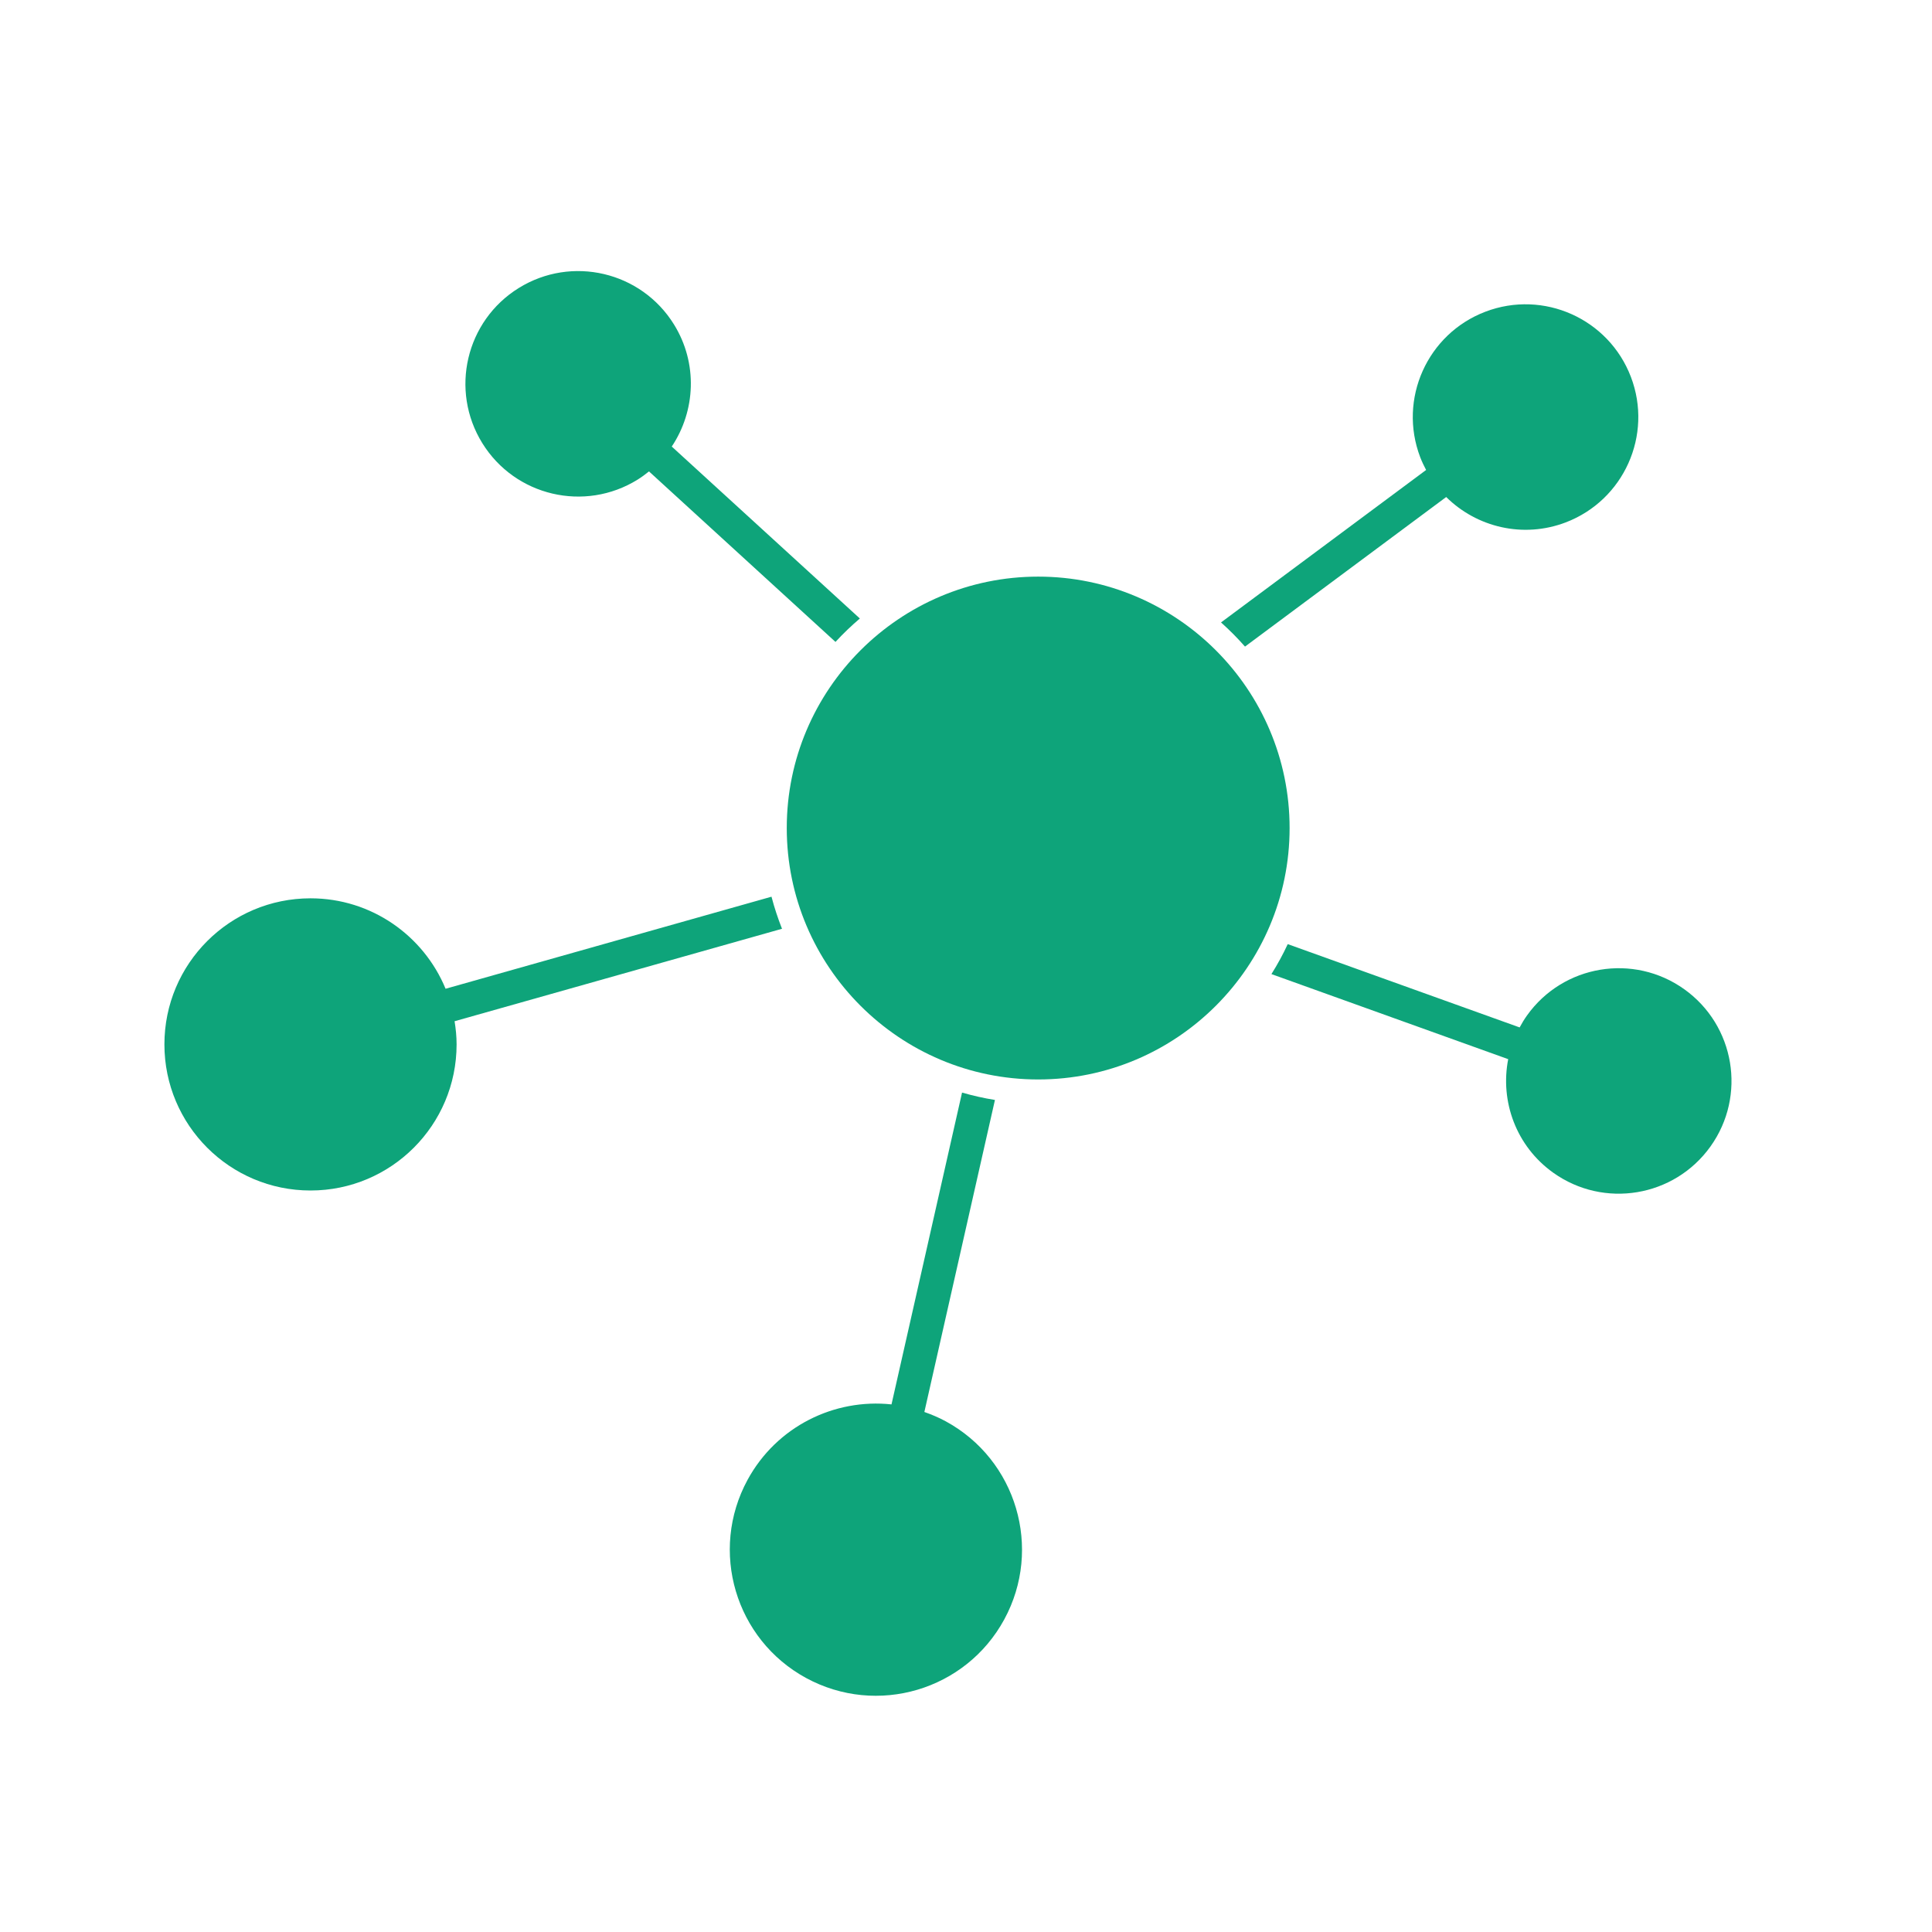 <?xml version="1.0" encoding="UTF-8" standalone="no"?>
<svg
   version="1.1"
   width="1000"
   height="1000"
   viewBox="0 0 1000 1000"
   id="svg25"
   sodipodi:docname="Color symbol no background.svg"
   inkscape:version="1.2.1 (9c6d41e410, 2022-07-14)"
   xmlns:inkscape="http://www.inkscape.org/namespaces/inkscape"
   xmlns:sodipodi="http://sodipodi.sourceforge.net/DTD/sodipodi-0.dtd"
   xmlns="http://www.w3.org/2000/svg"
   xmlns:svg="http://www.w3.org/2000/svg">
  <defs
     id="defs29" />
  <sodipodi:namedview
     id="namedview27"
     pagecolor="#505050"
     bordercolor="#ffffff"
     borderopacity="1"
     inkscape:showpageshadow="0"
     inkscape:pageopacity="0"
     inkscape:pagecheckerboard="1"
     inkscape:deskcolor="#505050"
     showgrid="false"
     inkscape:zoom="0.56164104"
     inkscape:cx="500.31957"
     inkscape:cy="500.31957"
     inkscape:window-width="1920"
     inkscape:window-height="1017"
     inkscape:window-x="-8"
     inkscape:window-y="-8"
     inkscape:window-maximized="1"
     inkscape:current-layer="svg25" />
  <g
     transform="matrix(8.108,0,0,8.108,85.081,51.081)"
     id="g23">
    <defs
       id="SvgjsDefs1862" />
    <g
       id="SvgjsG1863"
       featureKey="hmhgWD-0"
       transform="matrix(1.12,0,0,1.12,-3.544,0.911)"
       fill="#0ea47a">
      <g
         id="g17">
        <path
           d="m 52.97,26.428 c -7.903,0 -14.331,6.429 -14.331,14.33 0,7.903 6.428,14.331 14.331,14.331 7.901,0 14.33,-6.428 14.33,-14.331 0,-7.902 -6.429,-14.33 -14.33,-14.33 z"
           id="path5" />
        <path
           d="m 38.368,46.5 c -0.233,-0.593 -0.436,-1.202 -0.599,-1.828 l -18.577,5.247 c -1.249,-3.026 -4.224,-5.155 -7.698,-5.155 -4.601,0 -8.328,3.728 -8.328,8.326 0,4.599 3.728,8.328 8.328,8.328 4.599,0 8.326,-3.729 8.326,-8.328 0,-0.451 -0.045,-0.889 -0.115,-1.32 z"
           id="path7" />
        <path
           d="m 30.136,20.9 c 0.23,-0.144 0.445,-0.302 0.65,-0.469 l 10.63,9.719 c 0.435,-0.474 0.9,-0.918 1.389,-1.335 L 32.084,19.014 c 1.357,-2.031 1.497,-4.75 0.126,-6.961 -1.87,-3.016 -5.83,-3.946 -8.846,-2.076 -3.018,1.87 -3.945,5.831 -2.076,8.847 1.869,3.016 5.831,3.947 8.848,2.076 z"
           id="path9" />
        <path
           d="m 64.758,30.416 11.468,-8.525 c 1.736,1.72 4.377,2.373 6.811,1.447 3.315,-1.265 4.98,-4.977 3.717,-8.292 -1.265,-3.317 -4.977,-4.981 -8.294,-3.718 -3.314,1.263 -4.98,4.977 -3.716,8.292 0.097,0.254 0.213,0.495 0.337,0.729 l -11.69,8.69 c 0.481,0.43 0.939,0.89 1.367,1.377 z"
           id="path11" />
        <path
           d="m 47.697,74.572 c -0.396,-0.215 -0.804,-0.385 -1.215,-0.53 L 50.505,56.257 C 49.868,56.155 49.242,56.013 48.63,55.837 L 44.609,73.61 c -3.254,-0.348 -6.547,1.25 -8.206,4.303 -2.194,4.041 -0.699,9.097 3.341,11.293 4.042,2.196 9.098,0.7 11.293,-3.341 2.195,-4.041 0.701,-9.097 -3.34,-11.293 z"
           id="path13" />
        <path
           d="m 89.794,49.945 c -2.887,-2.062 -6.901,-1.394 -8.962,1.495 -0.159,0.222 -0.296,0.451 -0.42,0.683 L 67.194,47.375 c -0.275,0.591 -0.585,1.16 -0.93,1.708 l 13.496,4.849 c -0.47,2.398 0.446,4.958 2.565,6.471 2.889,2.063 6.901,1.393 8.965,-1.495 2.064,-2.888 1.393,-6.901 -1.496,-8.963 z"
           id="path15" />
      </g>
    </g>
    <g
       id="SvgjsG1864"
       featureKey="1RRcwp-0"
       transform="matrix(3.439,0,0,3.439,117.318,12.807)"
       fill="#ffffff" />
  </g>
</svg>

